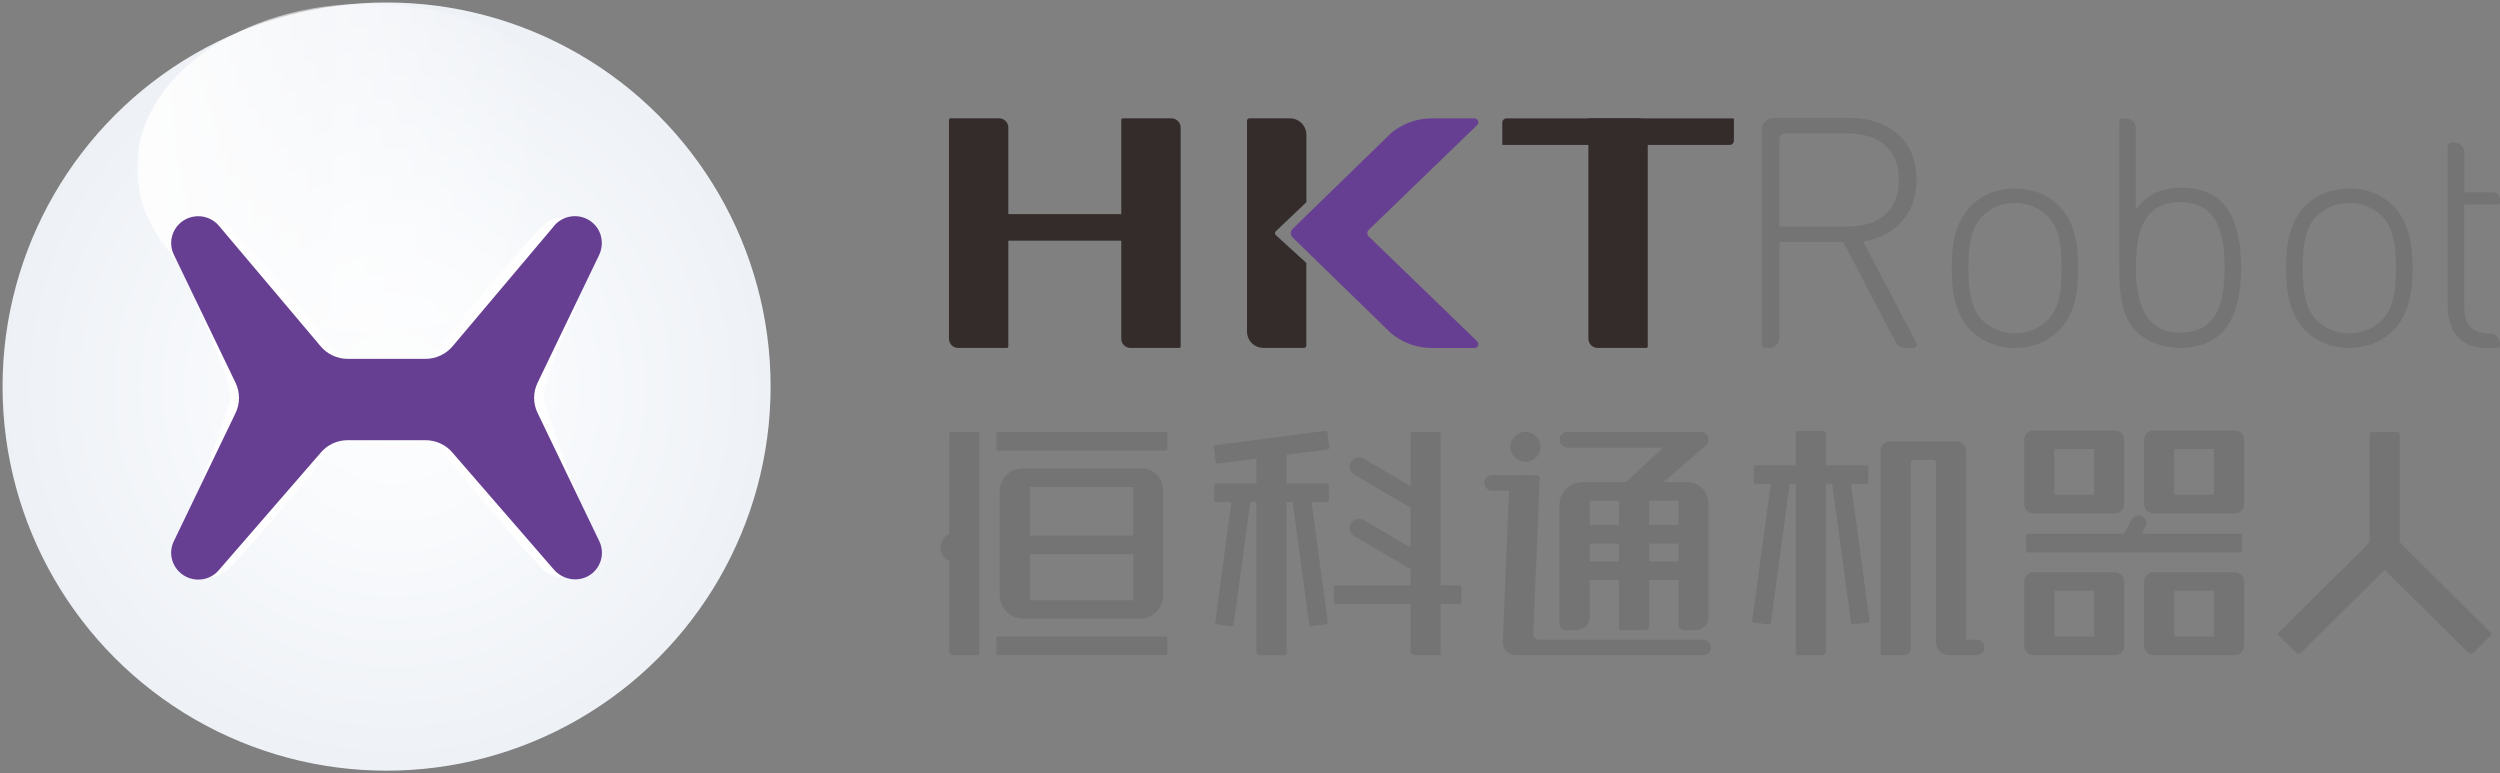 <svg viewBox="0 0 381.55 118" xmlns:xlink="http://www.w3.org/1999/xlink" xmlns="http://www.w3.org/2000/svg" data-sanitized-data-name="图层 2" data-name="图层 2" id="_图层_2">
  <rect x="0" y="0" width="381.55" height="118" fill="#808080" stroke="none"/>
  <defs>
    <style>
      .cls-1, .cls-2, .cls-3, .cls-4, .cls-5, .cls-6, .cls-7, .cls-8, .cls-9, .cls-10, .cls-11, .cls-12, .cls-13, .cls-14 {
        stroke-width: 0px;
      }

      .cls-1, .cls-2, .cls-5, .cls-6, .cls-9, .cls-10, .cls-13, .cls-14 {
        fill-rule: evenodd;
      }

      .cls-1, .cls-3 {
        fill: #673f92;
      }

      .cls-2 {
        fill: url(#_未命名的渐变_8);
      }

      .cls-4 {
        fill: url(#_未命名的渐变);
      }

      .cls-5 {
        fill: url(#_未命名的渐变_8-4);
      }

      .cls-6 {
        fill: url(#_未命名的渐变_8-6);
      }

      .cls-7 {
        fill: none;
      }

      .cls-8 {
        fill: url(#_未命名的渐变_2);
      }

      .cls-9 {
        fill: url(#_未命名的渐变_8-3);
      }

      .cls-10 {
        fill: url(#_未命名的渐变_8-2);
      }

      .cls-11 {
        fill: #332c2b;
      }

      .cls-12 {
        fill: #757475;
      }

      .cls-15 {
        mask: url(#mask);
      }

      .cls-13 {
        fill: #fefefe;
      }

      .cls-14 {
        fill: url(#_未命名的渐变_8-5);
      }
    </style>
    <radialGradient gradientUnits="userSpaceOnUse" gradientTransform="translate(-156.2 -2.17) scale(.8 -.8)" r="194.3" fy="-76.81" fx="270.21" cy="-76.81" cx="270.21" data-sanitized-data-name="未命名的渐变 2" data-name="未命名的渐变 2" id="_未命名的渐变_2">
      <stop stop-color="#fefefe" offset="0"></stop>
      <stop stop-color="#f8fafc" offset=".15"></stop>
      <stop stop-color="#d1d7e4" offset="1"></stop>
    </radialGradient>
    <linearGradient gradientUnits="userSpaceOnUse" gradientTransform="translate(-156.2 -2.17) scale(.8 -.8)" y2="-35.41" x2="299.19" y1="-34.15" x1="218.85" data-sanitized-data-name="未命名的渐变" data-name="未命名的渐变" id="_未命名的渐变">
      <stop stop-color="#fff" offset="0"></stop>
      <stop stop-opacity="0" stop-color="#fff" offset="1"></stop>
    </linearGradient>
    <mask maskUnits="userSpaceOnUse" height="50.16" width="70.67" y=".54" x="20.92" id="mask">
      <g id="id0">
        <rect height="50.16" width="70.67" y=".54" x="20.92" class="cls-4"></rect>
      </g>
    </mask>
    <linearGradient gradientUnits="userSpaceOnUse" gradientTransform="translate(-156.2 -2.17) scale(.8 -.8)" y2="-111.92" x2="305.3" y1="-92.88" x1="284.87" data-sanitized-data-name="未命名的渐变 8" data-name="未命名的渐变 8" id="_未命名的渐变_8">
      <stop stop-color="#fefefe" offset="0"></stop>
      <stop stop-color="#fefefe" offset="1"></stop>
    </linearGradient>
    <linearGradient xlink:href="#_未命名的渐变_8" y2="-111.85" x2="234.39" y1="-91.69" x1="256.15" data-sanitized-data-name="未命名的渐变 8" data-name="未命名的渐变 8" id="_未命名的渐变_8-2"></linearGradient>
    <linearGradient xlink:href="#_未命名的渐变_8" y2="-45.03" x2="305.86" y1="-64.49" x1="285.62" data-sanitized-data-name="未命名的渐变 8" data-name="未命名的渐变 8" id="_未命名的渐变_8-3"></linearGradient>
    <linearGradient xlink:href="#_未命名的渐变_8" y2="-79.59" x2="248.46" y1="-79.41" x1="233.06" data-sanitized-data-name="未命名的渐变 8" data-name="未命名的渐变 8" id="_未命名的渐变_8-4"></linearGradient>
    <linearGradient xlink:href="#_未命名的渐变_8" y2="-79.61" x2="292.15" y1="-79.42" x1="307.52" data-sanitized-data-name="未命名的渐变 8" data-name="未命名的渐变 8" id="_未命名的渐变_8-5"></linearGradient>
    <linearGradient xlink:href="#_未命名的渐变_8" y2="-45" x2="233.81" y1="-65.62" x1="255.38" data-sanitized-data-name="未命名的渐变 8" data-name="未命名的渐变 8" id="_未命名的渐变_8-6"></linearGradient>
  </defs>
  <g data-sanitized-data-name="图层 1" data-name="图层 1" id="_图层_1-2">
    <g data-sanitized-data-name="图层_1" data-name="图层_1" id="_图层_1-3">
      <g data-sanitized-data-name="2804680807296" data-name="2804680807296" id="_2804680807296">
        <ellipse ry="58.62" rx="58.61" cy="59" cx="59" class="cls-8"></ellipse>
        <path d="m59,0c16.29,0,31.04,6.6,41.72,17.28,10.68,10.68,17.28,25.43,17.28,41.71s-6.6,31.04-17.28,41.72-25.43,17.28-41.72,17.28-31.04-6.6-41.71-17.28S0,75.29,0,59,6.6,27.96,17.28,17.28C27.95,6.6,42.71,0,59,0Zm41.18,17.82C89.64,7.28,75.08.76,59,.76S28.36,7.28,17.82,17.82C7.28,28.36.76,42.92.76,59s6.51,30.64,17.06,41.18c10.54,10.54,25.09,17.06,41.17,17.06s30.64-6.51,41.18-17.06c10.54-10.54,17.06-25.09,17.06-41.18s-6.52-30.64-17.06-41.17Z" class="cls-7"></path>
        <g class="cls-15">
          <path d="m56.26.54c19.51,0,35.34,11.23,35.34,25.09s-15.82,25.08-35.34,25.08-35.34-11.23-35.34-25.08S36.74.54,56.26.54Z" class="cls-13"></path>
        </g>
        <path d="m66.66,65.93h0c-.24,0-.44.06-.6.18h0c-.98.79,14.8,18.84,16.52,20.52h0c2.87,2.78,4.75.66,4.75.66h0s-1.58-3.97-1.69-4.63h0c-.11-.66-11.91-11.72-13.89-13.6h0c-1.66-1.57-3.85-3.14-5.1-3.14Z" class="cls-2"></path>
        <path d="m66.66,66.31h0c-.08,0-.16,0-.22.02-.05.02-.08.03-.12.06.02.05.44.65,1.11,1.62.8,1.15,1.98,2.68,3.36,4.39,4.52,5.6,10.98,12.93,12.05,13.97,2.11,2.04,3.57,1.21,4.05.84-.35-.88-1.51-3.86-1.62-4.47-.07-.43-8.36-8.27-12.17-11.87l-1.61-1.52c-.88-.84-1.91-1.66-2.86-2.25-.77-.47-1.48-.78-1.98-.78Zm0-.76h0c.65,0,1.49.35,2.37.9,1,.61,2.08,1.48,2.99,2.34l1.61,1.52c3.86,3.66,12.28,11.61,12.39,12.3.1.62,1.66,4.54,1.66,4.55l.09.22-.15.18s-2.15,2.41-5.3-.65c-1.08-1.04-7.58-8.41-12.12-14.04-1.37-1.7-2.57-3.25-3.39-4.42-.92-1.32-1.35-2.26-1.03-2.59l.04-.04c.12-.1.25-.16.4-.21.13-.04.28-.06.44-.06Z" class="cls-7"></path>
        <path d="m46.64,67.89c-2.08,2-14.53,13.75-14.65,14.45h0c-.12.71-1.79,4.92-1.79,4.92,0,0,1.99,2.25,5.02-.71h0c1.83-1.78,18.48-20.96,17.44-21.8h0c-.17-.14-.38-.2-.64-.2h0c-1.32,0-3.64,1.66-5.38,3.34h0Z" class="cls-10"></path>
        <path d="m46.9,68.17l-1.62,1.54c-3.97,3.78-12.85,12.22-12.93,12.69-.11.64-1.36,3.85-1.72,4.75.49.41,2.05,1.31,4.31-.88,1.05-1.03,7.03-7.84,11.7-13.58,1.7-2.08,3.22-4.01,4.27-5.49.91-1.27,1.47-2.09,1.48-2.18-.05-.02-.1-.05-.14-.06-.07-.02-.15-.03-.24-.03-.53,0-1.28.33-2.1.84-1.01.63-2.09,1.51-3.01,2.4h0Zm-2.13.99l1.61-1.54c.96-.92,2.08-1.84,3.13-2.49.93-.58,1.82-.96,2.51-.96.16,0,.32.02.46.07.15.04.29.11.41.21l.05.05c.35.36-.24,1.52-1.4,3.15-1.06,1.48-2.59,3.43-4.3,5.53-4.68,5.76-10.7,12.6-11.75,13.63-3.31,3.23-5.57.69-5.57.69l-.16-.18.09-.22s1.66-4.17,1.77-4.84c.13-.72,9.13-9.29,13.16-13.12Z" class="cls-7"></path>
        <path d="m82.58,34.68c-1.73,1.68-17.5,19.73-16.52,20.53h0c.98.79,3.74-1.08,5.7-2.96h0c1.98-1.88,13.78-12.93,13.89-13.6h0c.1-.66,1.69-4.63,1.69-4.63h0s-.68-.77-1.86-.77h0c-.77,0-1.76.33-2.9,1.43h0Z" class="cls-9"></path>
        <path d="m82.84,34.96c-1.07,1.04-7.48,8.3-11.99,13.89-1.39,1.72-2.59,3.28-3.4,4.44-.68.98-1.11,1.6-1.13,1.65.31.22.96.03,1.74-.37,1.09-.57,2.38-1.58,3.44-2.59l1.61-1.53c3.81-3.59,12.1-11.44,12.17-11.87.1-.61,1.27-3.59,1.62-4.46-.23-.19-.72-.49-1.41-.49-.37,0-.79.09-1.27.33-.42.21-.88.53-1.37,1Zm-12.58,13.42c4.53-5.62,10.98-12.93,12.06-13.97.55-.53,1.08-.9,1.56-1.14.59-.29,1.13-.41,1.6-.41,1.35,0,2.15.91,2.15.92l.14.17-.09.22s-1.56,3.93-1.66,4.55h0c-.11.68-8.53,8.65-12.39,12.3l-1.61,1.52c-1.11,1.06-2.46,2.11-3.62,2.72-1.06.55-2,.73-2.58.26l-.04-.04c-.32-.33.12-1.28,1.05-2.61.83-1.19,2.04-2.76,3.43-4.48Z" class="cls-7"></path>
        <path d="m35.18,60.43c-.02,1.39-5.35,15.71-5.35,15.71,0,0,13-15.05,12.15-16.17h0c-.84-1.11-2.21-7.59-4.05-9.26h0c-1.83-1.68-8.11-4.69-8.11-4.69h0s5.41,12.01,5.35,14.41h0Z" class="cls-5"></path>
        <path d="m35.57,60.44c-.02,1.14-3.18,9.85-4.64,13.85,3.29-3.86,11.28-13.39,10.76-14.09-.35-.47-.75-1.67-1.23-3.11-.75-2.27-1.7-5.13-2.77-6.11-1.35-1.24-5.26-3.27-7.08-4.17,1.28,2.91,5,11.55,4.96,13.62Zm-6.09,15.58s5.3-14.27,5.33-15.59c.06-2.33-5.3-14.22-5.31-14.26l-.44-.96.95.46s6.32,3.03,8.19,4.75c1.22,1.11,2.21,4.08,2.99,6.43.45,1.36.84,2.51,1.11,2.88,1.01,1.37-12.14,16.61-12.18,16.65l-1.37,1.58.72-1.96Z" class="cls-7"></path>
        <path d="m88.3,46.04v-.02c-.25.12-6.31,3.04-8.11,4.68h0c-1.83,1.67-3.21,8.15-4.05,9.26h0c-.84,1.12,12.16,16.17,12.16,16.17,0,0-5.33-14.32-5.36-15.71h0c-.06-2.35,5.13-13.89,5.35-14.39Z" class="cls-14"></path>
        <path d="m88.69,46.01v.1l-.03.08c-.11.25-1.46,3.25-2.78,6.49-1.31,3.21-2.57,6.63-2.54,7.74.02,1.32,5.32,15.55,5.34,15.59l.73,1.96-1.38-1.58s-13.19-15.29-12.18-16.64c.28-.37.66-1.53,1.11-2.91.78-2.35,1.76-5.31,2.98-6.42.63-.57,1.76-1.3,2.99-2,2.35-1.36,5.05-2.66,5.22-2.74l.53-.25s.02.59.02.59Zm-1.15.8c-1.02.51-2.71,1.38-4.24,2.25-1.18.68-2.25,1.37-2.85,1.91-1.07.97-2.01,3.82-2.76,6.09-.48,1.43-.88,2.64-1.23,3.11-.52.71,7.48,10.23,10.77,14.09-1.47-3.99-4.62-12.71-4.65-13.83-.03-1.24,1.27-4.77,2.6-8.05.92-2.25,1.85-4.39,2.37-5.57Z" class="cls-7"></path>
        <path d="m30.19,34.07s1.67,4.21,1.79,4.92h0c.12.7,12.57,12.44,14.65,14.44h0c2.08,2,4.98,3.98,6.01,3.15h0c1.04-.84-15.61-20.02-17.44-21.8h0c-1.19-1.16-2.24-1.52-3.05-1.52h0c-1.24,0-1.97.82-1.97.82Z" class="cls-6"></path>
        <path d="m84.52,34.54l-15.37,18.22c-1.03,1.27-2.58,2.01-4.23,2.01h-11.84c-1.65,0-3.2-.74-4.22-2.01h0l-15.38-18.22c-.81-1.01-2.01-1.54-3.22-1.54h0c-.91,0-1.82.29-2.58.89h0c-1.5,1.19-1.98,3.25-1.15,4.97h0l9.42,19.56c.7,1.46.7,3.16,0,4.62h0l-9.42,19.56c-.84,1.71-.35,3.77,1.15,4.96h0c1.78,1.41,4.38,1.13,5.8-.64h0l15.38-17.73c1.02-1.27,2.57-2.01,4.22-2.01h11.84c1.65,0,3.2.73,4.23,2.01h0l15.28,17.62c1.38,1.7,3.87,2.15,5.68.9h0c1.66-1.15,2.22-3.32,1.35-5.12h0l-9.41-19.56c-.71-1.46-.71-3.16,0-4.62h0l9.37-19.45c.78-1.62.49-3.61-.84-4.84h0c-.8-.76-1.82-1.13-2.84-1.13h0c-1.21,0-2.41.53-3.23,1.54h0Z" class="cls-1"></path>
        <path d="m84.81,34.79l-15.37,18.22c-.56.68-1.24,1.22-2.01,1.58s-1.62.57-2.51.57h-11.84c-.88,0-1.74-.2-2.51-.57s-1.46-.91-2.01-1.58l-15.38-18.23c-.36-.45-.8-.8-1.3-1.03-.5-.24-1.07-.37-1.62-.37-.43,0-.84.07-1.25.21-.38.14-.76.33-1.1.61-.68.54-1.13,1.27-1.31,2.07-.18.8-.1,1.65.28,2.43l9.42,19.56c.37.79.57,1.63.57,2.48s-.19,1.7-.57,2.48l-9.42,19.55c-.38.78-.46,1.63-.28,2.43.18.8.64,1.54,1.32,2.07.8.65,1.8.9,2.76.8s1.86-.57,2.51-1.37l15.38-17.73c.55-.68,1.23-1.22,2.01-1.58.77-.37,1.62-.57,2.51-.57h11.84c.88,0,1.74.21,2.51.57s1.47.9,2.01,1.58l15.28,17.62c.64.79,1.53,1.27,2.47,1.43.92.14,1.89-.04,2.7-.6.75-.53,1.26-1.27,1.47-2.09.22-.83.15-1.74-.25-2.56l-9.42-19.55c-.37-.79-.57-1.63-.57-2.48s.19-1.69.57-2.48l9.37-19.45c.36-.75.47-1.58.33-2.37-.13-.76-.49-1.48-1.08-2.04-.37-.33-.76-.59-1.19-.76-.45-.18-.92-.26-1.39-.26-.56,0-1.11.12-1.63.37-.49.23-.93.57-1.3,1.03h0s0,0,0,0Zm-15.96,17.73l15.38-18.22c.43-.54.97-.95,1.55-1.23.61-.29,1.28-.44,1.96-.44.56,0,1.12.1,1.66.32.52.21,1,.51,1.43.92.72.67,1.15,1.54,1.31,2.46.16.94.03,1.93-.4,2.83l-9.37,19.45c-.33.68-.49,1.41-.49,2.14s.17,1.47.49,2.14l9.41,19.56c.48.99.56,2.08.29,3.07-.26,1-.87,1.9-1.78,2.52-.98.68-2.14.9-3.25.72-1.11-.18-2.17-.76-2.93-1.69l-15.29-17.63c-.48-.59-1.08-1.06-1.75-1.38s-1.42-.49-2.18-.49h-11.84c-.76,0-1.51.18-2.18.49s-1.27.79-1.74,1.38l-15.38,17.73c-.77.96-1.87,1.52-3.02,1.65-1.15.13-2.34-.18-3.31-.96-.82-.65-1.36-1.54-1.58-2.5-.22-.96-.13-1.98.33-2.92l9.41-19.56c.33-.68.49-1.41.49-2.14s-.16-1.47-.49-2.14l-9.41-19.57c-.46-.94-.56-1.97-.33-2.92.22-.96.76-1.85,1.58-2.5.41-.32.86-.57,1.32-.72.49-.17,1-.25,1.5-.25.67,0,1.34.15,1.95.45.59.28,1.12.68,1.56,1.23l15.38,18.23c.48.59,1.08,1.06,1.74,1.38.67.33,1.41.49,2.18.49h11.84c.76,0,1.51-.17,2.18-.49.67-.32,1.27-.79,1.75-1.38h0s0,0,0,0Z" class="cls-7"></path>
      </g>
      <g data-sanitized-data-name="2804681005664" data-name="2804681005664" id="_2804681005664">
        <polygon points="174.42 36.73 150.61 36.73 150.61 32.68 174.42 32.68 174.42 36.73" class="cls-11"></polygon>
        <path d="m263.97,22.12h-34.62s-.07-.03-.07-.07v-3.33c0-.36.29-.65.65-.65h34.62s.08.03.08.08v3.32c0,.36-.29.65-.66.65h0Z" class="cls-11"></path>
        <path d="m153.69,53.1h-7.45c-.78,0-1.41-.62-1.41-1.39V18.28c0-.12.1-.22.22-.22h7.44c.78,0,1.4.63,1.4,1.4v33.43c0,.11-.09.21-.2.21h0Z" class="cls-11"></path>
        <path d="m179.98,53.1h-7.45c-.78,0-1.4-.62-1.4-1.39V18.28c0-.12.1-.22.21-.22h7.44c.78,0,1.41.63,1.41,1.4v33.43c0,.11-.1.21-.21.21Z" class="cls-11"></path>
        <path d="m251.27,53.1h-7.44c-.77,0-1.41-.62-1.41-1.39V18.06h7.65c.77,0,1.41.63,1.41,1.4v33.43c0,.11-.1.21-.22.21Z" class="cls-11"></path>
        <path d="m194.71,35.87c-.17-.15-.17-.41,0-.57l4.67-4.44v-10.3c0-1.38-1.13-2.5-2.52-2.5h-6.16c-.21,0-.38.18-.38.37v32.17c0,1.39,1.13,2.5,2.52,2.5h6.16c.2,0,.37-.17.37-.37v-12.6l-4.67-4.26h0Z" class="cls-11"></path>
        <path d="m208.88,36.06c-.27-.26-.27-.69,0-.96l16.53-15.98c.43-.37.18-1.06-.38-1.06h-6.51c-2.29,0-4.51.81-6.25,2.29l-14.99,14.58c-.37.36-.37.95,0,1.31l14.99,14.59c1.74,1.47,3.96,2.28,6.25,2.28h6.51c.56,0,.81-.69.38-1.05l-16.53-15.99Z" class="cls-3"></path>
        <path d="m282.01,20.37h-9.52c-.51,0-.92.41-.92.92v13.28h10.44c4.53,0,7.81-2.27,7.81-7.1s-3.28-7.1-7.81-7.1h0Zm7.33,31.91l-8.02-15.35h-9.75v14.65c0,.84-.69,1.52-1.54,1.52h-.63c-.29,0-.52-.22-.52-.5V19.78c0-.99.8-1.78,1.79-1.78h11.68c5.77,0,10.15,3.3,10.15,9.41,0,5.23-3.18,8.62-8.15,9.46l8.15,15.48c.18.33-.06.74-.45.74h-1.35c-.58,0-1.11-.32-1.37-.82h0Z" class="cls-12"></path>
        <path d="m312.51,32.99c-1.3-1.28-3.03-2.02-4.98-2.02s-3.69.74-4.98,2.02c-1.98,1.97-2.13,5.18-2.13,7.93s.15,5.96,2.13,7.94c1.29,1.28,3.03,2.02,4.98,2.02s3.68-.74,4.98-2.02c1.99-1.98,2.13-5.18,2.13-7.94s-.14-5.96-2.13-7.93Zm1.69,17.5c-1.69,1.68-3.98,2.61-6.67,2.61s-4.98-.93-6.67-2.61c-2.54-2.52-2.99-6.16-2.99-9.56s.45-7.05,2.99-9.56c1.69-1.67,3.98-2.6,6.67-2.6s4.98.93,6.67,2.6c2.53,2.52,2.98,6.16,2.98,9.56s-.45,7.05-2.98,9.56Z" class="cls-12"></path>
        <path d="m363.52,32.99c-1.29-1.28-3.03-2.02-4.97-2.02s-3.69.74-4.98,2.02c-1.99,1.97-2.13,5.18-2.13,7.93s.14,5.96,2.13,7.94c1.29,1.28,3.03,2.02,4.98,2.02s3.68-.74,4.97-2.02c1.99-1.98,2.14-5.18,2.14-7.94s-.15-5.96-2.14-7.93Zm1.69,17.5c-1.69,1.68-3.97,2.61-6.66,2.61s-4.98-.93-6.67-2.61c-2.53-2.52-2.98-6.16-2.98-9.56s.45-7.05,2.98-9.56c1.7-1.67,3.99-2.6,6.67-2.6s4.97.93,6.66,2.6c2.54,2.52,2.99,6.16,2.99,9.56s-.45,7.05-2.99,9.56Z" class="cls-12"></path>
        <path d="m381.29,31.22c.14,0,.25-.11.25-.25v-.6c0-.57-.46-1.02-1.03-1.02h-4.4v-6.07c0-.84-.68-1.52-1.54-1.52h-.49c-.28,0-.51.22-.51.51v24.63c0,3.59,1.98,6.2,5.77,6.2h1.94c.14,0,.25-.11.25-.25v-.43c0-.84-.69-1.53-1.54-1.53h-.21c-2.53,0-3.68-1.48-3.68-3.95v-15.72s5.17,0,5.17,0Z" class="cls-12"></path>
        <path d="m332.74,50.78c-5.86,0-6.76-5.55-6.76-9.96,0-4.93.9-9.95,6.76-9.95s6.77,5.03,6.77,9.95-.9,9.96-6.77,9.96Zm6.22-20.07c-1.24-1.23-3.38-2.07-5.87-2.07-2.68,0-5.02.6-7.11,3.35v-12.39c0-.84-.68-1.53-1.54-1.53h-.49c-.28,0-.51.22-.51.51v22.24c0,4.28.47,7.06,1.97,9.05,2.17,2.86,5.8,3.23,7.84,3.23s4.47-.95,5.71-2.18c2.44-2.41,3.08-6.36,3.08-10.11s-.65-7.69-3.08-10.11h0Z" class="cls-12"></path>
        <path d="m172.96,81.74h-15.77v-7.41h15.77v7.41Zm0,9.88h-15.77v-7.04h15.77v7.04Zm-20.38-16.64v15.86c0,1.98,1.62,3.58,3.63,3.58h17.8c1.94,0,3.51-1.61,3.51-3.5v-16.17c0-1.8-1.46-3.26-3.29-3.26h-18.13c-1.96,0-3.53,1.56-3.53,3.49h0Z" class="cls-12"></path>
        <path d="m149.23,99.99h-3.75c-.33,0-.61-.27-.61-.61v-33.04c0-.24.19-.43.42-.43h3.75c.25,0,.44.19.44.43v33.39c0,.14-.12.25-.25.25Z" class="cls-12"></path>
        <path d="m148.14,83.56c0,1.26-1.04,2.29-2.29,2.29s-2.31-1.04-2.31-2.29,1.03-2.29,2.31-2.29,2.29,1.02,2.29,2.29Z" class="cls-12"></path>
        <path d="m177.89,68.75h-25.56c-.16,0-.26-.11-.26-.27v-2.3c0-.14.1-.27.26-.27h25.56c.15,0,.27.13.27.27v2.3c0,.16-.12.27-.27.27Z" class="cls-12"></path>
        <path d="m177.89,99.98h-25.56c-.16,0-.26-.11-.26-.26v-2.3c0-.15.1-.28.26-.28h25.56c.15,0,.27.13.27.28v2.3c0,.15-.12.26-.27.26Z" class="cls-12"></path>
        <path d="m191.75,67.64h4.61v32.09c0,.15-.13.26-.27.26h-3.73c-.35,0-.61-.28-.61-.61v-31.74Z" class="cls-12"></path>
        <path d="m215.71,65.91h3.73c.25,0,.43.2.43.44v33.38c0,.15-.1.26-.25.26h-3.74c-.33,0-.61-.27-.61-.61v-33.04c0-.24.21-.44.45-.44Z" class="cls-12"></path>
        <path d="m362.07,65.91h3.75c.23,0,.43.2.43.44v19.2c0,.24-.2.43-.43.43h-3.75c-.23,0-.43-.19-.43-.43v-19.2c0-.24.2-.44.43-.44Z" class="cls-12"></path>
        <path d="m364.25,80.81l2.64,2.62c.18.16.18.45,0,.61l-15.66,15.53c-.23.23-.62.23-.85,0l-2.65-2.62c-.11-.1-.11-.26,0-.37l15.9-15.77c.17-.18.45-.18.63,0Z" class="cls-12"></path>
        <path d="m363.64,80.81l-2.65,2.62c-.16.16-.16.45,0,.61l15.68,15.53c.22.23.62.23.86,0l2.64-2.62c.1-.1.1-.26,0-.37l-15.91-15.77c-.16-.18-.44-.18-.61,0Z" class="cls-12"></path>
        <path d="m202.55,76.63h-16.95c-.15,0-.28-.12-.28-.28v-2.3c0-.15.13-.27.28-.27h16.95c.14,0,.25.12.25.27v2.3c0,.16-.11.28-.25.28Z" class="cls-12"></path>
        <path d="m202.66,68.59l-16.8,2.17c-.15.02-.29-.09-.31-.24l-.29-2.29c-.03-.14.09-.28.23-.3l16.8-2.17c.15,0,.29.1.3.24l.29,2.29c.02.14-.08.28-.22.29Z" class="cls-12"></path>
        <path d="m191.1,74.59l-2.82,20.76c-.02.14-.16.25-.3.23l-2.29-.31c-.15-.02-.26-.15-.23-.29l2.8-20.77c.02-.14.16-.25.31-.22l2.3.3c.14.02.25.15.23.3Z" class="cls-12"></path>
        <path d="m197,74.59l2.82,20.76c.02.14.16.25.31.23l2.3-.31c.14-.02.24-.15.23-.29l-2.82-20.77c-.02-.14-.16-.25-.31-.22l-2.3.3c-.14.02-.25.15-.23.3Z" class="cls-12"></path>
        <path d="m274.47,65.77h3.81c.22,0,.39.18.39.39v33.28c0,.31-.25.56-.56.56h-3.74c-.16,0-.31-.14-.31-.31v-33.53c0-.22.18-.39.4-.39h0Z" class="cls-12"></path>
        <path d="m284.87,73.85h-16.95c-.15,0-.27-.12-.27-.27v-2.3c0-.15.12-.27.27-.27h16.95c.14,0,.27.12.27.27v2.3c0,.15-.13.27-.27.27Z" class="cls-12"></path>
        <path d="m313.53,68.53h6.07v6.98h-6.07v-6.98Zm10.67-1.42c0-.77-.65-1.42-1.44-1.42h-12.4c-.79,0-1.43.65-1.43,1.42v9.82c0,.78.65,1.43,1.43,1.43h12.4c.8,0,1.44-.65,1.44-1.43,0-.02-.02-.02-.02-.04,0,0,.02-.03.02-.04v-9.66s-.02-.02-.02-.03c0-.02.02-.03.02-.05Z" class="cls-12"></path>
        <path d="m331.84,68.53h6.06v6.98h-6.06v-6.98Zm10.66-1.42c0-.77-.64-1.42-1.42-1.42h-12.41c-.79,0-1.44.65-1.44,1.42,0,.02,0,.02,0,.05,0,0,0,.02,0,.03v9.66s0,.03,0,.04c0,.02,0,.02,0,.04,0,.78.65,1.43,1.44,1.43h12.41c.78,0,1.42-.65,1.42-1.43v-9.82Z" class="cls-12"></path>
        <path d="m313.53,90.17h6.07v6.98h-6.07s0-6.98,0-6.98Zm10.67-1.42c0-.79-.65-1.42-1.44-1.42h-12.4c-.79,0-1.43.63-1.43,1.42v9.82c0,.78.65,1.42,1.43,1.42h12.4c.8,0,1.44-.64,1.44-1.42,0-.02-.02-.03-.02-.04,0-.02.02-.02.02-.04v-9.66s-.02-.02-.02-.03c0-.02.02-.03.02-.05Z" class="cls-12"></path>
        <path d="m331.84,90.17h6.06v6.98h-6.06s0-6.98,0-6.98Zm10.66-1.42c0-.79-.64-1.42-1.42-1.42h-12.41c-.79,0-1.44.63-1.44,1.42,0,.02,0,.02,0,.05,0,0,0,0,0,.03v9.66s0,.02,0,.04c0,0,0,.02,0,.04,0,.78.65,1.42,1.44,1.42h12.41c.78,0,1.42-.64,1.42-1.42v-9.77s0-.05,0-.05Z" class="cls-12"></path>
        <path d="m273.43,71.71l-3.16,23.37c-.03.14-.17.25-.31.23l-2.31-.3c-.14-.02-.25-.15-.23-.3l3.18-23.37c.02-.15.15-.25.3-.23l2.3.31c.14,0,.25.15.23.29Z" class="cls-12"></path>
        <path d="m279.34,71.71l3.17,23.37c0,.14.15.25.29.23l2.29-.3c.16-.02.27-.15.23-.3l-3.15-23.37c-.02-.15-.16-.25-.3-.23l-2.3.31c-.15,0-.25.15-.23.29Z" class="cls-12"></path>
        <path d="m222.75,92.16h-18.92c-.14,0-.27-.12-.27-.25v-2.31c0-.15.13-.27.27-.27h18.92c.15,0,.27.12.27.27v2.31c0,.14-.12.25-.27.25Z" class="cls-12"></path>
        <path d="m217.67,78.9l-10.97-6.46c-.68-.4-.91-1.27-.51-1.94.41-.68,1.29-.9,1.96-.5l10.97,6.46-1.46,2.44Z" class="cls-12"></path>
        <path d="m217.67,88.28l-10.97-6.46c-.68-.4-.91-1.27-.51-1.94.41-.67,1.29-.91,1.96-.5l10.97,6.46-1.46,2.44Z" class="cls-12"></path>
        <path d="m301.59,97.63h-1.51v-28.84c0-.79-.65-1.43-1.43-1.43h-10.19c-.79,0-1.43.64-1.43,1.43v30.91c0,.16.13.29.29.29h3.3c.57,0,1.02-.45,1.02-1.01v-28.37c0-.23.18-.41.41-.41h3.01c.22,0,.41.18.41.41v27.42c0,1.08.88,1.96,1.98,1.96h4.22c.73,0,1.3-.64,1.17-1.39-.1-.58-.64-.98-1.23-.98h0Z" class="cls-12"></path>
        <path d="m341.93,84.31h-32.44c-.16,0-.26-.13-.26-.28v-2.3c0-.14.1-.28.26-.28h32.44c.15,0,.26.14.26.28v2.3c0,.15-.11.28-.26.28Z" class="cls-12"></path>
        <path d="m323.4,82.9l1.96-3.63c.3-.57,1.03-.79,1.61-.49.57.31.8,1.02.49,1.6l-1.94,3.63-2.11-1.11h0Z" class="cls-12"></path>
        <path d="m239.23,65.91h20.31c.67,0,1.21.54,1.21,1.2s-.54,1.21-1.21,1.21h-20.31c-.67,0-1.22-.54-1.22-1.21s.55-1.2,1.22-1.2Z" class="cls-12"></path>
        <path d="m260.39,67.96l-8.94,7.69c-.48.47-1.24.47-1.7,0-.48-.47-.48-1.23,0-1.7l8.94-7.69c.47-.46,1.24-.46,1.71,0,.47.47.47,1.23,0,1.7h0Z" class="cls-12"></path>
        <path d="m227.74,72.5h5.94c.66,0,1.2.53,1.2,1.19s-.54,1.2-1.2,1.2h-5.94c-.65,0-1.2-.53-1.2-1.2s.55-1.19,1.2-1.19Z" class="cls-12"></path>
        <path d="m251.08,96.18h-3.74c-.15,0-.26-.12-.26-.26v-21.18c0-.24.19-.43.43-.43h3.74c.25,0,.44.19.44.43v20.84c0,.33-.27.61-.61.61h0Z" class="cls-12"></path>
        <path d="m259.94,97.63h-25.09c-.48,0-.85-.4-.84-.88l.98-23.72c0-.29-.25-.53-.54-.53h-3.52c-.3,0-.55.25-.55.53l-1.02,24.92c-.06,1.11.84,2.04,1.97,2.04h28.61c.67,0,1.19-.53,1.19-1.18s-.53-1.19-1.19-1.19Z" class="cls-12"></path>
        <path d="m235.12,68.2c0,1.26-1.03,2.29-2.29,2.29s-2.31-1.03-2.31-2.29,1.03-2.29,2.31-2.29,2.29,1.03,2.29,2.29Z" class="cls-12"></path>
        <polygon points="259.67 82.96 239.11 82.96 239.11 80.12 259.67 80.12 259.67 82.96" class="cls-12"></polygon>
        <polygon points="259.67 88.53 239.11 88.53 239.11 85.7 259.67 85.7 259.67 88.53" class="cls-12"></polygon>
        <path d="m257.45,73.58h-15.91c-1.94,0-3.53,1.55-3.53,3.48v18.28c0,.46.39.84.85.84h1.78c1.09,0,1.98-.88,1.98-1.96v-17.81h13.55v18.92c0,.46.37.84.84.84h1.75c1.09,0,1.98-.88,1.98-1.96v-17.39c0-1.81-1.47-3.26-3.3-3.26h0Z" class="cls-12"></path>
        <polygon points="255.09 67.11 246.76 74.9 250.84 74.9 257.74 68.2 255.09 67.11" class="cls-12"></polygon>
      </g>
    </g>
  </g>
</svg>